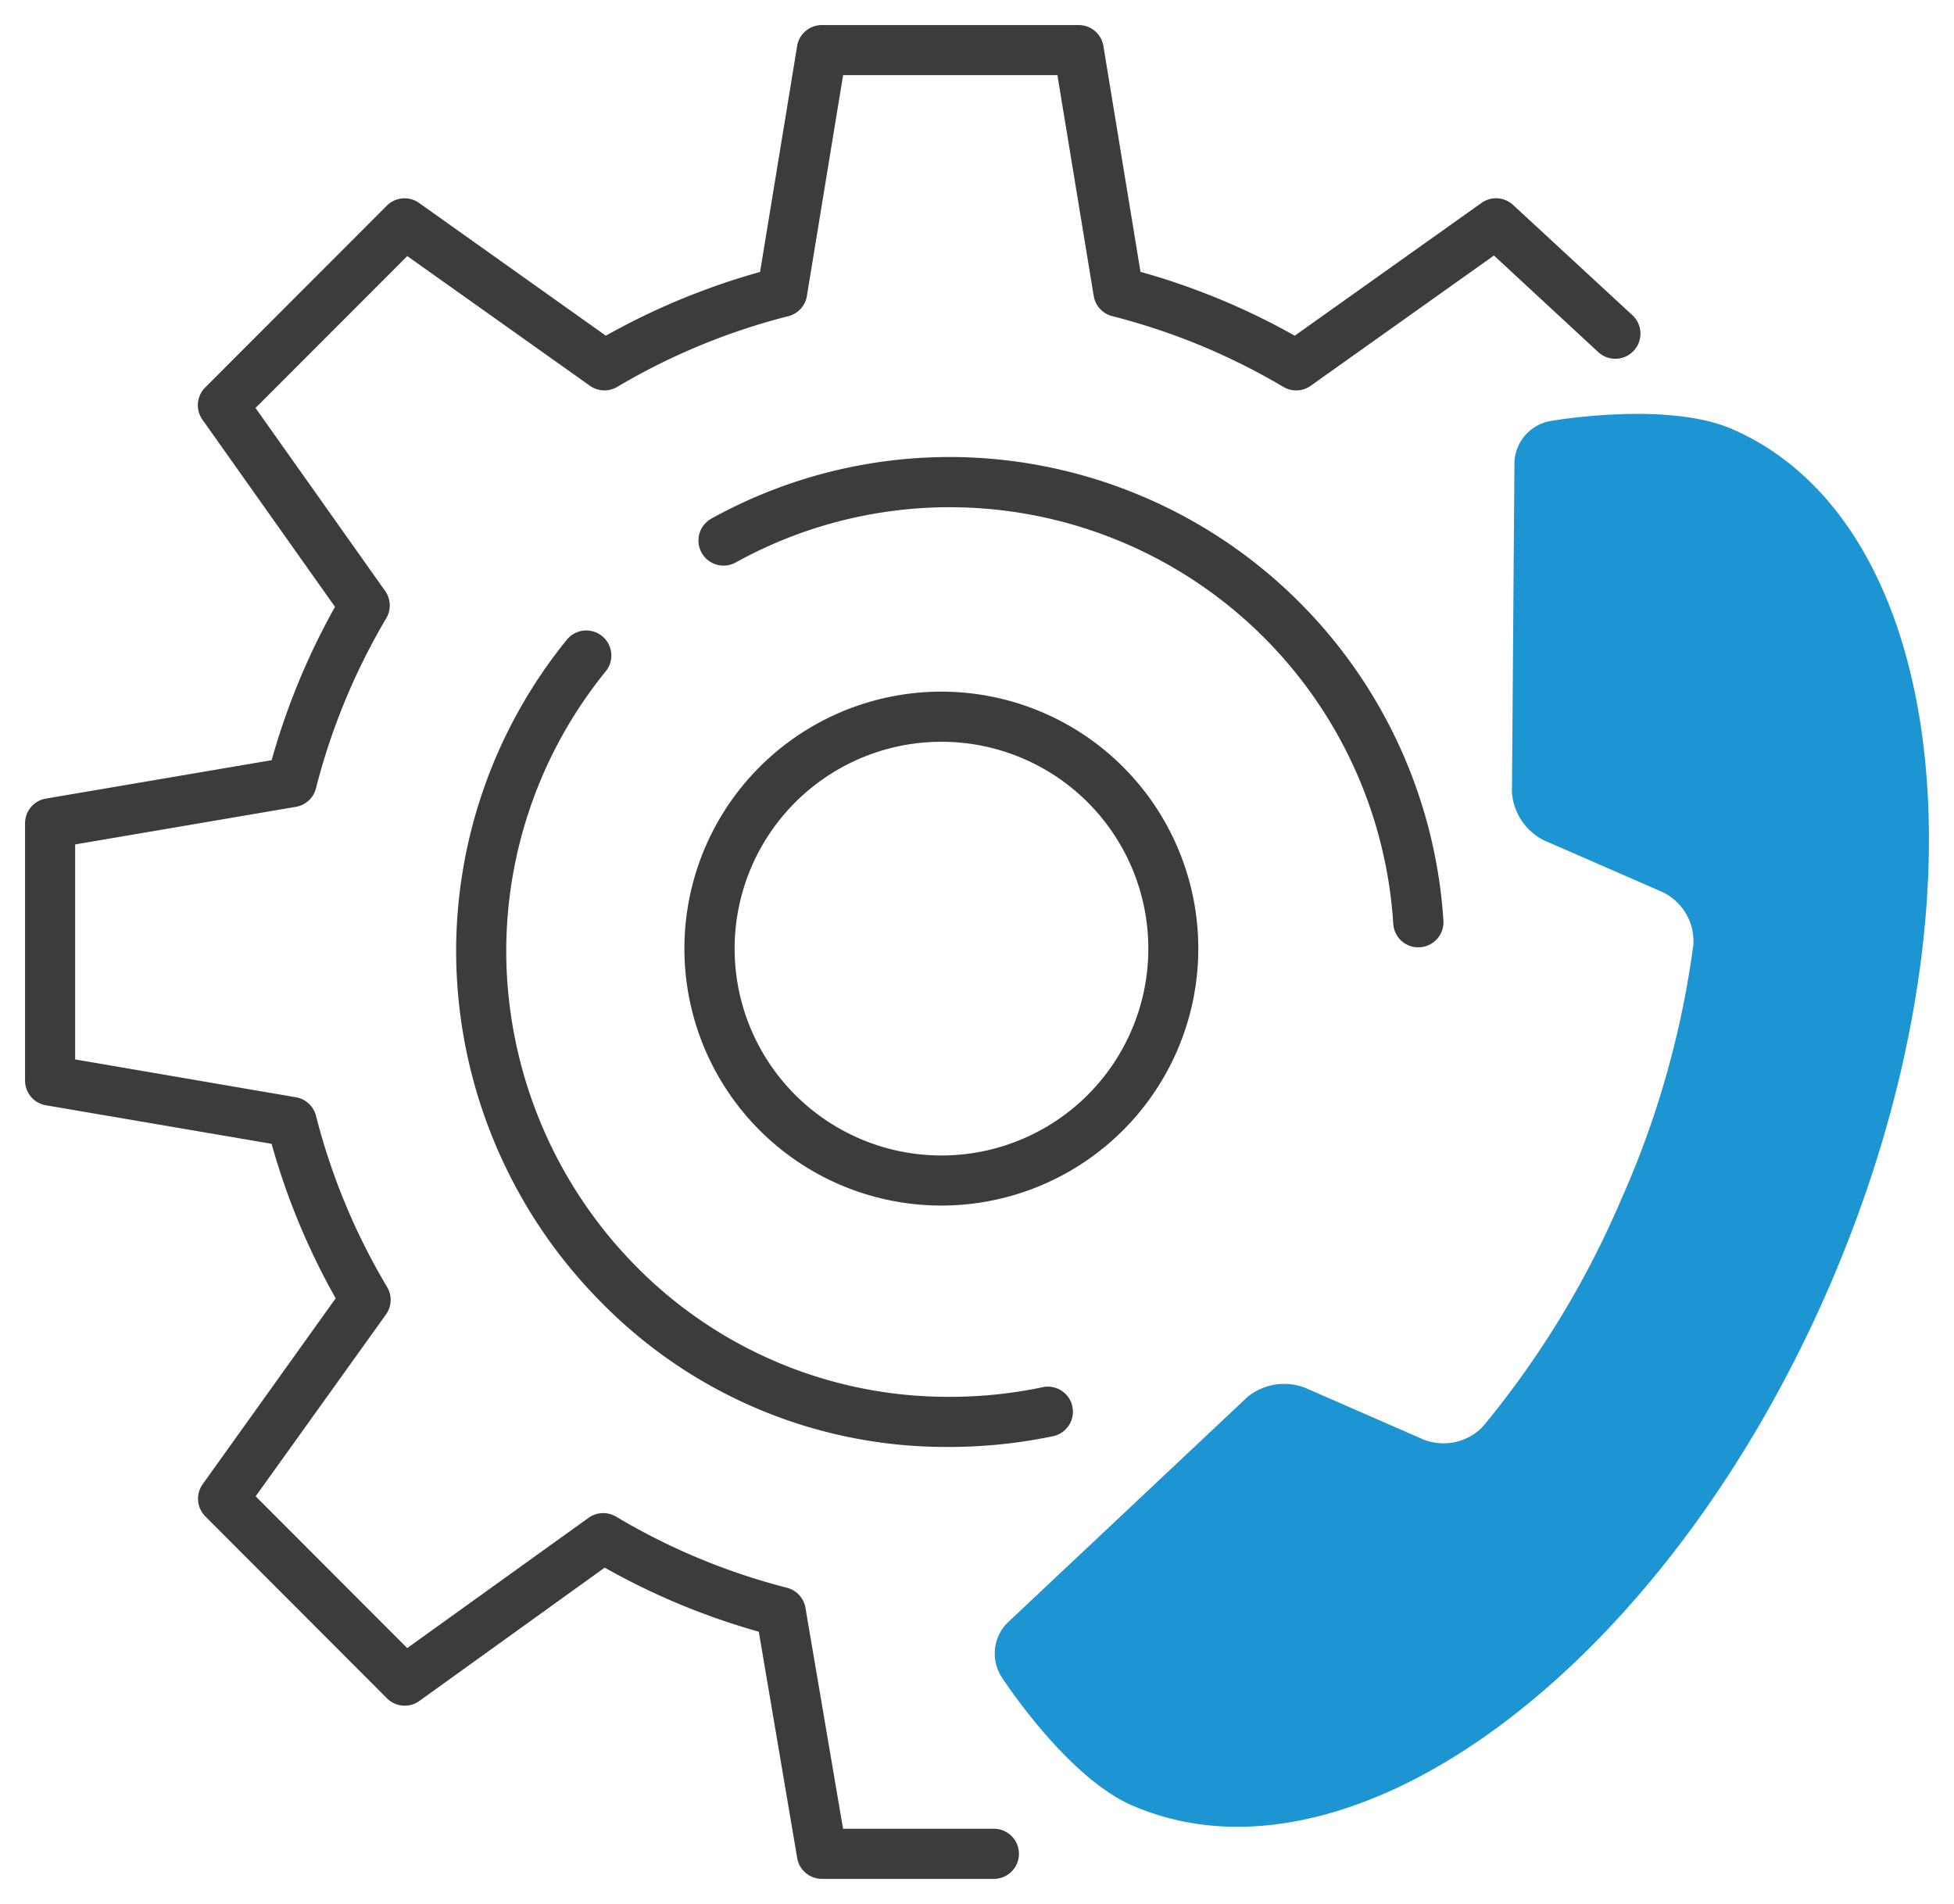 <svg xmlns="http://www.w3.org/2000/svg" xmlns:xlink="http://www.w3.org/1999/xlink" width="78" height="76" viewBox="0 0 78 76">
  <defs>
    <clipPath id="clip-path">
      <rect id="Rectangle_6244" data-name="Rectangle 6244" width="76" height="74" fill="none"/>
    </clipPath>
    <clipPath id="clip-icone_soutien">
      <rect width="78" height="76"/>
    </clipPath>
  </defs>
  <g id="icone_soutien" clip-path="url(#clip-icone_soutien)">
    <g id="Groupe_9340" data-name="Groupe 9340" transform="translate(1 1)">
      <g id="Groupe_9339" data-name="Groupe 9339" clip-path="url(#clip-path)">
        <path id="Tracé_43643" data-name="Tracé 43643" d="M44.172,71.059h0C52.894,74.874,65.336,65.671,71.96,50.5s4.924-30.553-3.8-34.366c-2.644-1.154-7.3-.323-7.3-.323a1.747,1.747,0,0,0-1.406,1.614l-.1,13.19a2.315,2.315,0,0,0,1.313,1.945l4.585,2A2.18,2.18,0,0,1,66.6,36.64c0,.069-.013.134-.02.206a.428.428,0,0,1-.015.087A36.914,36.914,0,0,1,63.706,46.9a36.957,36.957,0,0,1-5.366,8.866l-.052.065c-.046.055-.09.1-.137.158a2.182,2.182,0,0,1-2.436.427l-4.593-2.009a2.32,2.32,0,0,0-2.324.355l-9.6,9.032a1.745,1.745,0,0,0-.23,2.127s2.56,3.978,5.205,5.139" fill="#1e95d3"/>
        <path id="Tracé_43644" data-name="Tracé 43644" d="M38.674,74H31.808a1,1,0,0,1-.986-.833L29.29,64.135a27.9,27.9,0,0,1-6.151-2.559l-7.4,5.323a1,1,0,0,1-1.291-.105l-7.25-7.262a1,1,0,0,1-.106-1.288L12.4,50.825a27.766,27.766,0,0,1-2.559-6.166L.832,43.12A1,1,0,0,1,0,42.135V31.863a1,1,0,0,1,.832-.985l9.012-1.534a27.953,27.953,0,0,1,2.529-6.12L7.082,15.753a1,1,0,0,1,.108-1.285L14.441,7.21A1,1,0,0,1,15.727,7.1l7.457,5.3a27.9,27.9,0,0,1,6.157-2.545L30.82.838A1,1,0,0,1,31.806,0H42.059a1,1,0,0,1,.987.838l1.48,9.013A27.825,27.825,0,0,1,50.684,12.4L58.14,7.1a1,1,0,0,1,1.259.081l4.762,4.4A1,1,0,0,1,62.8,13.056L58.636,9.2l-7.317,5.2a1,1,0,0,1-1.089.045A25.9,25.9,0,0,0,43.4,11.62a1,1,0,0,1-.741-.808L41.21,2H32.655L31.21,10.813a1,1,0,0,1-.741.808,25.887,25.887,0,0,0-6.832,2.823,1,1,0,0,1-1.088-.045L15.258,9.222,9.2,15.285l5.174,7.305a1,1,0,0,1,.045,1.088,25.93,25.93,0,0,0-2.807,6.791,1,1,0,0,1-.8.738L2,32.707v8.584L10.813,42.8a1,1,0,0,1,.8.738,25.8,25.8,0,0,0,2.838,6.835,1,1,0,0,1-.046,1.1l-5.2,7.256,6.05,6.059,7.24-5.2a1,1,0,0,1,1.095-.048,25.875,25.875,0,0,0,6.825,2.84,1,1,0,0,1,.737.8L32.653,72h6.021a1,1,0,0,1,0,2" fill="#3a3c3d"/>
        <path id="Tracé_43645" data-name="Tracé 43645" d="M55.617,36.816a1,1,0,0,1-1-.929,17.749,17.749,0,0,0-17.682-16.64H36.9a17.641,17.641,0,0,0-8.534,2.207A1,1,0,1,1,27.4,19.7a19.649,19.649,0,0,1,9.493-2.457h.185a19.783,19.783,0,0,1,19.54,18.5,1,1,0,0,1-.927,1.068q-.036,0-.072,0" fill="#3a3c3d"/>
        <path id="Tracé_43646" data-name="Tracé 43646" d="M36.771,56.759a19.268,19.268,0,0,1-13.726-5.728,19.945,19.945,0,0,1-5.837-14.025,19.742,19.742,0,0,1,4.421-12.472A1,1,0,0,1,23.178,25.8,17.73,17.73,0,0,0,19.208,37,17.956,17.956,0,0,0,24.46,49.619a17.475,17.475,0,0,0,12.462,5.139,17.979,17.979,0,0,0,3.671-.378A1,1,0,1,1,41,56.337a20.249,20.249,0,0,1-4.23.422" fill="#3a3c3d"/>
        <path id="Tracé_43647" data-name="Tracé 43647" d="M36.6,47.123A10.257,10.257,0,1,1,46.834,36.867,10.26,10.26,0,0,1,36.6,47.123m0-18.513a8.257,8.257,0,1,0,8.239,8.257A8.257,8.257,0,0,0,36.6,28.61" fill="#3a3c3d"/>
      </g>
    </g>
  </g>
</svg>
